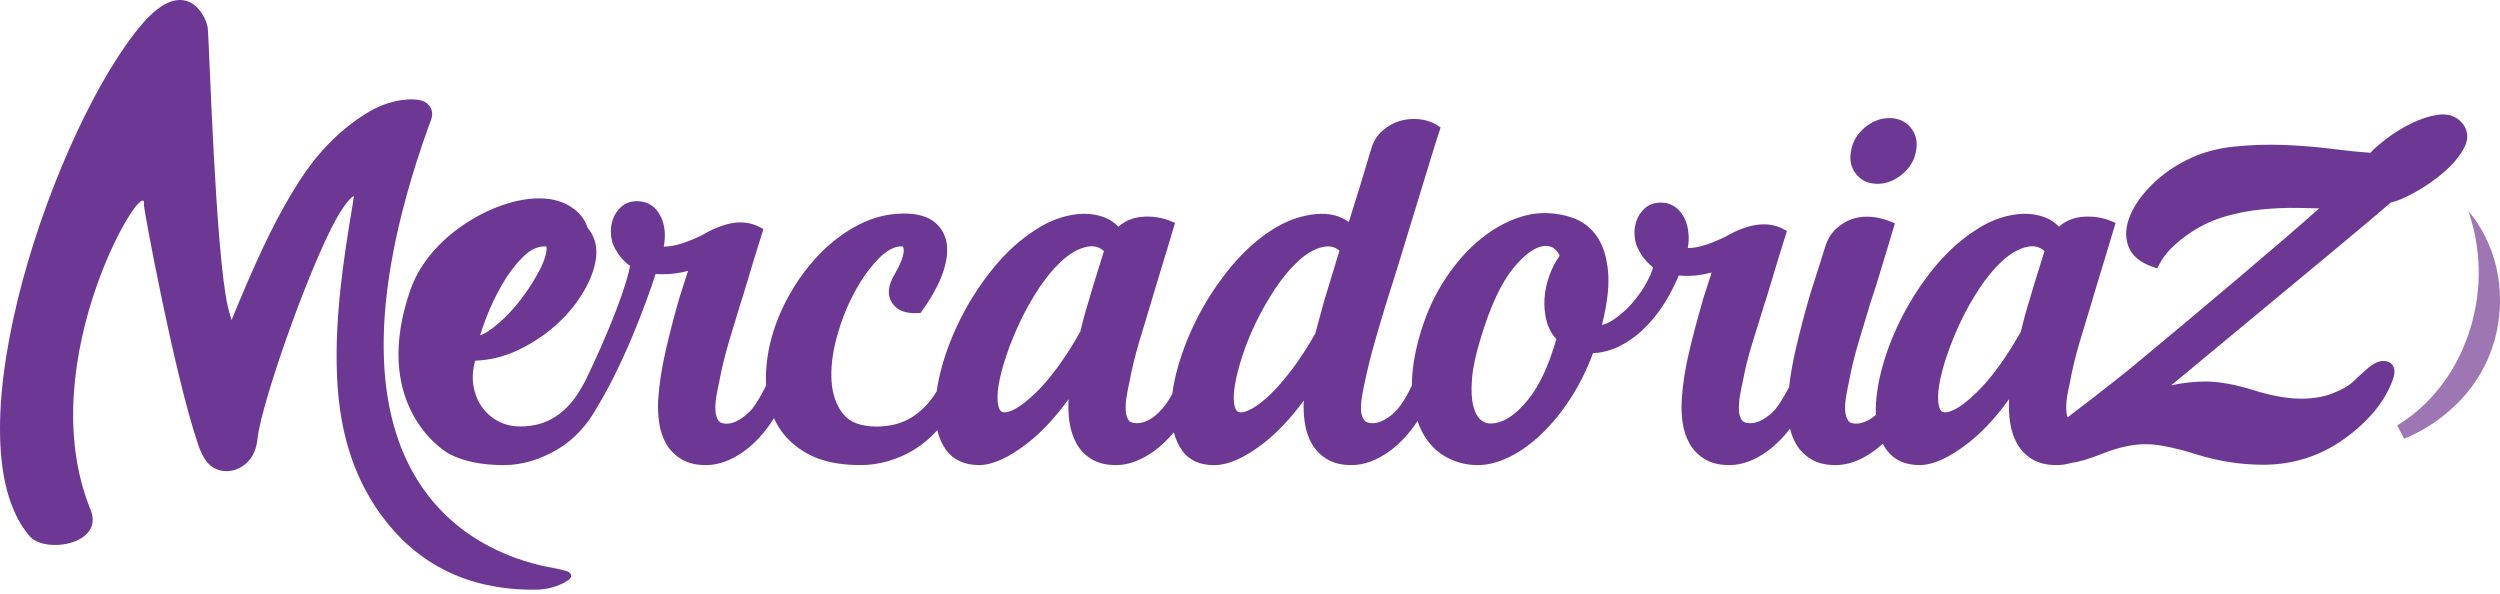 <?xml version="1.0" encoding="UTF-8"?>
<svg width="240px" height="57px" viewBox="0 0 240 57" version="1.1" xmlns="http://www.w3.org/2000/svg" xmlns:xlink="http://www.w3.org/1999/xlink">
    <!-- Generator: Sketch 46.2 (44496) - http://www.bohemiancoding.com/sketch -->
    <title>logo_roxa</title>
    <desc>Created with Sketch.</desc>
    <defs></defs>
    <g id="Styleguide" stroke="none" stroke-width="1" fill="none" fill-rule="evenodd">
        <g id="Desktop" transform="translate(-158, -635)">
            <g id="logo_roxa" transform="translate(158, 635)">
                <path d="M195.289,27.261 C194.941,28.408 194.875,28.658 194.856,28.736 C194.539,29.724 194.252,30.769 194.002,31.843 C192.547,34.411 191.094,36.398 189.681,37.747 C188.001,39.354 187.098,39.629 186.641,39.579 C186.521,39.564 186.272,39.532 186.143,38.998 C186.018,38.486 186.022,37.814 186.154,37 C186.292,36.151 186.549,35.17 186.918,34.086 C187.286,33.002 187.738,31.897 188.261,30.802 C188.781,29.713 189.38,28.657 190.04,27.661 C190.693,26.677 191.385,25.836 192.096,25.163 C192.958,24.349 193.814,23.854 194.643,23.69 C194.804,23.658 194.957,23.642 195.102,23.642 C195.553,23.642 195.935,23.795 196.271,24.11 C195.86,25.405 195.532,26.455 195.289,27.261 M148.496,30.904 C148.674,31.542 148.982,32.093 149.412,32.545 C148.684,35.1 147.759,37.072 146.662,38.409 C145.562,39.75 144.484,40.497 143.457,40.632 L143.45,40.632 C142.952,40.705 142.55,40.617 142.218,40.364 C141.87,40.1 141.611,39.646 141.448,39.014 C141.268,38.324 141.224,37.434 141.311,36.367 C141.4,35.282 141.679,33.98 142.142,32.49 C143.057,29.428 144.119,27.148 145.301,25.712 C146.428,24.343 147.465,23.634 148.369,23.608 C148.771,23.608 149.335,23.711 149.733,24.545 C149.352,25.075 149.033,25.677 148.783,26.335 C148.494,27.095 148.322,27.875 148.272,28.655 C148.222,29.44 148.297,30.198 148.496,30.904 M127.617,27.257 C127.171,28.689 127.153,28.766 127.151,28.776 C127,29.3 126.852,29.837 126.709,30.391 C126.572,30.918 126.426,31.46 126.269,32.015 C125.569,33.251 124.847,34.369 124.123,35.34 C123.392,36.321 122.683,37.147 122.017,37.796 C121.362,38.434 120.749,38.915 120.194,39.228 C119.581,39.574 119.235,39.611 119.053,39.581 L119.036,39.579 C118.915,39.564 118.664,39.532 118.532,39.015 C118.405,38.52 118.409,37.85 118.544,37.024 C118.686,36.154 118.935,35.171 119.287,34.104 C119.637,33.033 120.086,31.94 120.62,30.852 C121.154,29.765 121.762,28.706 122.425,27.706 C123.078,26.722 123.769,25.882 124.486,25.203 C125.318,24.391 126.162,23.889 126.994,23.711 C127.174,23.673 127.342,23.654 127.501,23.654 C127.924,23.654 128.278,23.79 128.586,24.068 C128.214,25.316 127.891,26.379 127.617,27.257 M104.997,27.261 C104.649,28.408 104.582,28.658 104.564,28.736 C104.247,29.721 103.96,30.766 103.709,31.843 C102.254,34.411 100.8,36.398 99.388,37.747 C97.708,39.354 96.804,39.629 96.348,39.579 C96.229,39.564 95.98,39.532 95.851,38.998 C95.726,38.486 95.73,37.814 95.862,37 C95.999,36.151 96.256,35.17 96.625,34.086 C96.994,33 97.446,31.895 97.968,30.802 C98.488,29.713 99.086,28.657 99.747,27.661 C100.401,26.677 101.093,25.836 101.803,25.163 C102.665,24.349 103.522,23.854 104.35,23.69 C104.511,23.658 104.664,23.642 104.81,23.642 C105.261,23.642 105.642,23.795 105.978,24.11 C105.567,25.405 105.24,26.455 104.997,27.261 M46.727,30.378 C47.129,29.342 47.634,28.295 48.228,27.269 C48.812,26.26 49.481,25.379 50.216,24.653 C50.895,23.981 51.577,23.654 52.3,23.654 C52.393,23.654 52.437,23.671 52.444,23.676 C52.453,23.687 52.477,23.746 52.476,23.877 C52.47,24.293 52.313,24.84 52.008,25.504 C51.684,26.208 51.235,26.985 50.676,27.811 C50.113,28.641 49.503,29.404 48.862,30.08 C48.225,30.752 47.578,31.314 46.94,31.749 C46.636,31.957 46.352,32.103 46.091,32.186 C46.245,31.677 46.458,31.073 46.727,30.378 M236.113,11.553 C236.912,12.281 237.071,13.207 236.57,14.167 C236.145,14.984 235.48,15.784 234.594,16.548 C233.728,17.293 232.78,17.948 231.773,18.496 C230.822,19.015 230.079,19.325 229.509,19.441 C228.119,20.693 220.351,27.122 214.072,32.32 C211.861,34.15 209.832,35.829 208.433,36.993 C209.551,36.748 210.647,36.625 211.709,36.625 C213.033,36.625 214.612,36.91 216.403,37.474 C219.499,38.449 221.995,38.519 223.96,37.751 C224.848,37.406 225.512,37.021 225.934,36.609 C226.417,36.137 226.888,35.708 227.331,35.332 C227.871,34.876 228.351,34.654 228.798,34.654 C229.302,34.654 229.562,34.876 229.692,35.063 C229.927,35.4 229.926,35.871 229.689,36.508 C228.918,38.584 227.36,40.473 225.06,42.124 C222.756,43.778 220.135,44.616 217.268,44.616 C215.096,44.616 212.894,44.268 210.726,43.579 C210.23,43.423 209.762,43.285 209.317,43.166 L209.326,43.178 C207.983,42.823 206.88,42.642 206.039,42.642 C204.77,42.642 203.396,42.933 201.955,43.505 C200.542,44.066 199.534,44.367 198.884,44.426 C198.395,44.573 197.913,44.65 197.439,44.65 C196.494,44.65 195.699,44.456 195.074,44.073 C194.454,43.694 193.966,43.184 193.625,42.559 C193.297,41.96 193.075,41.281 192.967,40.538 C192.861,39.82 192.829,39.085 192.871,38.356 L192.872,38.321 C191.601,40.082 190.286,41.494 188.948,42.532 C187.154,43.924 185.642,44.616 184.323,44.65 C182.896,44.65 181.825,44.165 181.127,43.209 C180.985,43.016 180.86,42.808 180.747,42.591 C180.461,42.855 180.166,43.098 179.861,43.319 C178.643,44.201 177.418,44.65 176.217,44.65 C175.272,44.65 174.477,44.456 173.852,44.073 C173.233,43.694 172.745,43.195 172.401,42.589 C172.154,42.156 171.968,41.672 171.843,41.148 C171.183,42.013 170.453,42.744 169.661,43.319 C168.444,44.201 167.218,44.65 166.017,44.65 C165.072,44.65 164.276,44.456 163.652,44.073 C163.033,43.695 162.545,43.195 162.201,42.589 C161.867,42.004 161.643,41.329 161.534,40.584 C161.429,39.865 161.399,39.115 161.449,38.352 C161.536,36.9 161.781,35.331 162.175,33.694 C162.561,32.081 162.987,30.473 163.439,28.913 C163.453,28.85 163.512,28.635 163.785,27.819 C163.926,27.397 164.104,26.839 164.319,26.156 C163.978,26.25 163.61,26.329 163.22,26.392 C162.541,26.501 161.852,26.519 161.168,26.445 C160.633,27.696 160.04,28.784 159.402,29.686 C158.7,30.68 157.956,31.498 157.192,32.118 C156.422,32.744 155.635,33.21 154.852,33.502 C154.191,33.749 153.547,33.883 152.93,33.903 C152.342,35.477 151.632,36.913 150.817,38.176 C149.945,39.53 148.995,40.699 147.993,41.653 C146.983,42.615 145.945,43.36 144.907,43.867 C143.845,44.387 142.821,44.65 141.864,44.65 C140.743,44.65 139.694,44.373 138.746,43.828 C137.79,43.279 137.028,42.454 136.482,41.379 C136.331,41.081 136.199,40.76 136.084,40.422 C135.302,41.609 134.393,42.589 133.388,43.319 C132.17,44.201 130.944,44.65 129.743,44.65 C128.798,44.65 128.003,44.456 127.379,44.073 C126.76,43.694 126.271,43.195 125.928,42.589 C125.594,42.005 125.369,41.33 125.261,40.584 C125.157,39.886 125.124,39.17 125.161,38.459 C123.884,40.189 122.577,41.57 121.263,42.579 C119.491,43.94 117.99,44.616 116.673,44.65 C116.624,44.651 116.577,44.652 116.529,44.652 C115.172,44.652 114.148,44.181 113.485,43.25 C113.127,42.749 112.863,42.162 112.687,41.5 C112.094,42.219 111.454,42.828 110.766,43.321 C109.534,44.202 108.316,44.65 107.147,44.65 C106.202,44.65 105.406,44.456 104.782,44.073 C104.162,43.694 103.674,43.184 103.332,42.559 C103.004,41.96 102.783,41.281 102.674,40.538 C102.569,39.821 102.537,39.086 102.579,38.356 C102.579,38.344 102.579,38.332 102.58,38.321 C101.309,40.082 99.993,41.494 98.656,42.532 C96.861,43.924 95.349,44.616 94.031,44.65 L94.03,44.65 C92.604,44.65 91.533,44.165 90.834,43.209 C90.438,42.669 90.155,42.03 89.982,41.303 C89.328,42.026 88.613,42.636 87.851,43.111 C87.031,43.621 86.164,44.009 85.275,44.264 C84.387,44.52 83.496,44.65 82.628,44.65 C80.57,44.65 78.866,44.291 77.566,43.582 C76.255,42.87 75.256,41.911 74.596,40.735 C74.488,40.542 74.392,40.344 74.3,40.144 C73.461,41.488 72.487,42.568 71.398,43.344 C70.185,44.21 68.962,44.65 67.762,44.65 C66.817,44.65 66.022,44.456 65.397,44.073 C64.779,43.695 64.29,43.195 63.946,42.589 C63.613,42.005 63.388,41.329 63.279,40.584 C63.174,39.867 63.142,39.133 63.184,38.402 C63.278,36.916 63.525,35.305 63.917,33.606 C64.305,31.93 64.726,30.305 65.171,28.776 C65.176,28.749 65.214,28.586 65.521,27.66 C65.662,27.235 65.839,26.683 66.053,26.004 C65.698,26.1 65.321,26.176 64.925,26.234 C64.279,26.326 63.613,26.348 62.941,26.298 C62.709,27.022 62.417,27.865 62.07,28.814 C61.653,29.951 61.185,31.144 60.677,32.358 C60.165,33.581 59.601,34.815 59,36.024 C58.456,37.117 57.913,38.113 57.379,38.997 C56.384,40.815 55.104,42.199 53.559,43.115 C51.845,44.134 50.099,44.65 48.368,44.65 C46.283,44.65 44.543,44.301 43.197,43.612 C42.059,43.03 35.711,38.473 39.386,27.859 C40.495,24.656 43.194,22.129 46.199,20.57 C48.805,19.217 52.848,18.084 55.351,20.262 C55.879,20.722 56.223,21.278 56.412,21.871 C57.018,22.586 57.3,23.448 57.245,24.438 C57.186,25.473 56.811,26.609 56.132,27.813 C55.463,28.998 54.577,30.102 53.499,31.092 C52.422,32.082 51.161,32.925 49.751,33.6 C48.435,34.23 47.045,34.574 45.615,34.626 C45.379,35.507 45.324,36.318 45.451,37.039 C45.595,37.858 45.884,38.563 46.312,39.137 C46.741,39.712 47.274,40.162 47.896,40.475 C48.919,40.99 50.045,41.053 51.38,40.796 C51.887,40.699 52.411,40.509 52.937,40.229 C53.462,39.95 53.992,39.542 54.512,39.016 C55.033,38.489 55.53,37.782 55.99,36.914 L56.083,36.739 L56.102,36.732 C56.324,36.278 56.552,35.803 56.793,35.289 C57.414,33.968 58.009,32.614 58.564,31.263 C59.112,29.928 59.576,28.679 59.943,27.549 C60.279,26.51 60.423,25.888 60.478,25.516 C59.927,25.136 59.453,24.594 59.064,23.901 C58.835,23.51 58.695,23.046 58.654,22.53 C58.613,22.019 58.674,21.527 58.833,21.067 C58.998,20.59 59.27,20.181 59.64,19.85 C60.04,19.492 60.554,19.311 61.167,19.311 C62.217,19.311 63.017,19.857 63.479,20.888 C63.839,21.695 63.92,22.631 63.72,23.679 C64.157,23.669 64.599,23.606 65.042,23.49 C65.702,23.318 66.467,23.024 67.316,22.617 C68.381,21.987 69.373,21.585 70.267,21.424 C71.217,21.251 72.108,21.375 72.914,21.792 L73.289,21.986 L73.162,22.388 C72.594,24.195 72.125,25.723 71.771,26.93 C71.325,28.446 71.19,28.85 71.132,28.994 C70.775,30.146 70.391,31.417 69.979,32.809 C69.569,34.192 69.253,35.497 69.038,36.69 C68.951,37.07 68.863,37.515 68.772,38.036 C68.686,38.528 68.656,38.996 68.682,39.43 C68.705,39.815 68.802,40.129 68.979,40.39 C69.028,40.461 69.171,40.673 69.775,40.673 C70.141,40.673 70.535,40.55 70.948,40.308 C71.393,40.046 71.81,39.702 72.185,39.284 C72.638,38.699 73.102,37.919 73.547,36.996 C73.544,36.931 73.538,36.867 73.535,36.802 C73.484,35.384 73.665,33.909 74.072,32.42 C74.476,30.937 75.101,29.465 75.928,28.045 C76.752,26.629 77.728,25.349 78.828,24.24 C79.933,23.125 81.172,22.216 82.509,21.538 C83.87,20.85 85.307,20.5 86.783,20.5 C88.122,20.5 89.143,20.805 89.818,21.405 C90.501,22.015 90.872,22.801 90.921,23.743 C90.967,24.623 90.767,25.613 90.325,26.683 C89.896,27.721 89.284,28.787 88.506,29.853 L88.367,30.043 L88.132,30.057 C86.953,30.127 86.116,29.801 85.638,29.078 C85.151,28.341 85.235,27.415 85.887,26.325 C86.122,25.925 86.326,25.523 86.488,25.132 C86.639,24.77 86.727,24.449 86.75,24.184 C86.769,23.967 86.748,23.796 86.69,23.686 C86.681,23.677 86.632,23.654 86.515,23.654 C85.835,23.654 85.097,24.057 84.321,24.852 C83.48,25.713 82.699,26.814 81.999,28.122 C81.295,29.442 80.727,30.891 80.313,32.431 C79.902,33.954 79.742,35.384 79.836,36.678 C79.926,37.925 80.31,38.969 80.977,39.782 C81.611,40.555 82.684,40.948 84.166,40.948 C84.624,40.948 85.128,40.897 85.666,40.796 C86.187,40.699 86.718,40.509 87.243,40.229 C87.768,39.95 88.298,39.542 88.818,39.016 C89.2,38.629 89.568,38.144 89.92,37.573 C90.028,36.807 90.199,36.002 90.432,35.162 C90.892,33.505 91.561,31.833 92.419,30.193 C93.278,28.552 94.311,26.998 95.49,25.576 C96.68,24.141 98.009,22.951 99.441,22.042 C100.149,21.57 100.911,21.196 101.694,20.937 C102.48,20.68 103.245,20.54 103.965,20.524 C104.702,20.51 105.405,20.626 106.052,20.878 C106.551,21.072 106.992,21.368 107.368,21.762 C107.974,21.222 108.706,20.907 109.554,20.823 C110.553,20.725 111.505,20.859 112.387,21.225 L112.805,21.399 L112.675,21.831 C112.402,22.747 112.141,23.617 111.89,24.442 C111.638,25.265 111.416,25.996 111.223,26.637 L110.744,28.215 C110.585,28.737 110.543,28.891 110.533,28.936 C110.164,30.13 109.778,31.409 109.364,32.809 C108.954,34.191 108.641,35.482 108.433,36.644 C108.338,37.059 108.248,37.511 108.163,38.012 C108.08,38.49 108.049,38.961 108.072,39.411 C108.092,39.805 108.186,40.114 108.361,40.356 C108.492,40.536 108.764,40.627 109.17,40.627 C109.538,40.627 109.934,40.51 110.347,40.28 C110.783,40.035 111.195,39.688 111.573,39.247 C111.914,38.861 112.235,38.376 112.54,37.814 C112.646,36.984 112.829,36.106 113.093,35.182 C113.573,33.507 114.249,31.836 115.102,30.215 C115.956,28.59 116.988,27.045 118.167,25.622 C119.357,24.187 120.67,22.998 122.069,22.091 C123.458,21.197 124.902,20.677 126.363,20.548 C127.589,20.44 128.638,20.697 129.488,21.309 C129.853,20.152 130.214,18.993 130.569,17.836 C130.999,16.436 131.356,15.248 131.643,14.274 C131.838,13.578 132.207,12.988 132.739,12.527 C133.251,12.083 133.817,11.772 134.425,11.6 C135.022,11.43 135.643,11.38 136.27,11.447 C136.913,11.516 137.486,11.711 137.975,12.028 L138.301,12.238 L138.179,12.607 C137.975,13.219 137.717,14.038 137.411,15.041 C137.099,16.065 136.758,17.178 136.388,18.382 C136.018,19.587 135.645,20.806 135.269,22.04 L134.241,25.404 C133.932,26.412 133.668,27.253 133.452,27.926 C133.251,28.55 133.143,28.892 133.126,28.952 C132.757,30.145 132.374,31.434 131.984,32.804 C131.59,34.187 131.264,35.498 131.017,36.701 C130.931,37.074 130.843,37.519 130.753,38.035 C130.668,38.528 130.637,38.995 130.663,39.43 C130.685,39.803 130.786,40.102 130.972,40.343 C131.116,40.532 131.399,40.627 131.812,40.627 C132.15,40.627 132.53,40.51 132.943,40.28 C133.382,40.033 133.794,39.699 134.166,39.284 C134.663,38.679 135.131,37.902 135.544,36.991 C135.537,35.618 135.774,34.061 136.252,32.349 C136.776,30.483 137.498,28.793 138.398,27.326 C139.298,25.863 140.3,24.612 141.377,23.609 C142.46,22.601 143.61,21.817 144.796,21.278 C145.998,20.732 147.152,20.455 148.225,20.455 C149.224,20.455 150.177,20.619 151.06,20.943 C151.985,21.284 152.743,21.877 153.314,22.708 C153.873,23.522 154.227,24.623 154.367,25.983 C154.504,27.315 154.327,28.989 153.842,30.957 L153.787,31.194 C154.104,31.131 154.435,30.988 154.786,30.759 C155.428,30.343 156.038,29.817 156.6,29.197 C157.163,28.573 157.652,27.89 158.053,27.164 C158.363,26.599 158.58,26.098 158.699,25.668 C158.493,25.517 158.289,25.332 158.09,25.116 C157.794,24.797 157.536,24.43 157.325,24.024 C157.103,23.648 156.964,23.183 156.923,22.665 C156.882,22.156 156.942,21.665 157.101,21.204 C157.267,20.728 157.538,20.319 157.908,19.988 C158.31,19.63 158.823,19.448 159.435,19.448 C159.97,19.448 160.442,19.597 160.842,19.889 C161.223,20.166 161.526,20.547 161.745,21.021 C161.953,21.472 162.076,22.003 162.109,22.598 C162.131,22.992 162.103,23.4 162.03,23.816 C162.465,23.806 162.9,23.743 163.331,23.628 C163.977,23.455 164.735,23.16 165.586,22.754 C167.809,21.456 169.688,21.195 171.175,21.976 L171.546,22.171 L171.42,22.571 C170.851,24.383 170.382,25.911 170.029,27.114 C169.543,28.765 169.43,29.08 169.39,29.179 L168.233,32.907 C167.824,34.225 167.511,35.482 167.303,36.644 C167.208,37.055 167.119,37.508 167.032,38.012 C166.949,38.49 166.919,38.961 166.942,39.411 C166.962,39.799 167.059,40.116 167.231,40.356 C167.361,40.536 167.634,40.627 168.04,40.627 C168.408,40.627 168.805,40.51 169.217,40.28 C169.656,40.033 170.067,39.699 170.44,39.284 C170.829,38.783 171.275,38.068 171.75,37.176 C171.879,36.042 172.086,34.848 172.372,33.606 C172.76,31.927 173.185,30.286 173.636,28.731 C173.649,28.669 173.72,28.417 174.092,27.253 C174.365,26.401 174.728,25.258 175.181,23.824 C175.385,23.086 175.741,22.462 176.236,21.989 C176.721,21.526 177.269,21.195 177.867,21.004 C178.456,20.817 179.084,20.757 179.731,20.823 C180.361,20.891 180.955,21.041 181.497,21.272 L181.909,21.448 L181.781,21.877 C181.508,22.793 181.246,23.663 180.995,24.488 C180.743,25.311 180.521,26.042 180.328,26.682 C180.134,27.326 179.963,27.864 179.821,28.278 C179.64,28.808 179.608,28.918 179.602,28.94 C179.234,30.13 178.849,31.409 178.434,32.809 C178.024,34.192 177.711,35.482 177.503,36.644 C177.408,37.058 177.317,37.518 177.227,38.036 C177.142,38.528 177.111,38.996 177.137,39.43 C177.16,39.815 177.257,40.128 177.435,40.39 C177.482,40.461 177.626,40.673 178.229,40.673 C178.853,40.634 179.478,40.352 180.083,39.835 C180.081,39.797 180.077,39.762 180.076,39.724 C180.042,38.37 180.261,36.835 180.725,35.162 C181.185,33.505 181.853,31.833 182.712,30.193 C183.57,28.552 184.603,26.999 185.782,25.576 C186.973,24.14 188.303,22.951 189.734,22.042 C190.441,21.57 191.203,21.196 191.987,20.937 C192.773,20.68 193.537,20.54 194.258,20.524 C194.993,20.51 195.698,20.626 196.345,20.878 C196.843,21.072 197.284,21.368 197.661,21.762 C198.266,21.222 198.999,20.907 199.847,20.823 C200.845,20.726 201.798,20.859 202.68,21.225 L203.098,21.399 L202.969,21.831 C202.695,22.747 202.434,23.617 202.182,24.442 C201.931,25.265 201.709,25.997 201.516,26.637 L201.036,28.216 C200.877,28.737 200.836,28.891 200.825,28.937 C200.457,30.13 200.07,31.409 199.656,32.809 C199.247,34.192 198.934,35.482 198.726,36.644 C198.631,37.055 198.542,37.508 198.455,38.012 C198.372,38.49 198.342,38.96 198.365,39.411 C198.377,39.659 198.425,39.875 198.501,40.064 C198.614,39.971 198.731,39.878 198.855,39.784 C199.446,39.341 202.107,37.307 204.449,35.424 C210.964,30.037 219.818,22.558 222.637,20.005 C222.004,19.987 221.339,19.972 220.648,19.96 C219.513,19.941 218.341,19.989 217.161,20.101 C215.991,20.212 214.81,20.437 213.651,20.77 C212.51,21.098 211.42,21.596 210.41,22.252 C208.878,23.264 207.829,24.316 207.295,25.374 L207.097,25.768 L206.68,25.625 C205.41,25.193 204.607,24.498 204.294,23.562 C203.991,22.664 204.067,21.676 204.521,20.626 C204.95,19.637 205.647,18.659 206.594,17.722 C207.533,16.791 208.648,16 209.908,15.369 C211.225,14.698 212.717,14.266 214.341,14.088 C215.933,13.914 217.557,13.856 219.169,13.914 C220.772,13.971 222.349,14.098 223.853,14.289 C225.222,14.465 226.464,14.593 227.55,14.67 C227.958,14.239 228.499,13.768 229.165,13.271 C229.927,12.7 230.727,12.212 231.541,11.819 C232.374,11.417 233.187,11.153 233.961,11.031 C234.844,10.891 235.567,11.069 236.113,11.553 Z M180.252,17.647 C179.358,17.647 178.654,17.32 178.158,16.674 C177.665,16.034 177.519,15.262 177.723,14.379 C177.878,13.554 178.32,12.825 179.032,12.232 C179.745,11.638 180.537,11.337 181.386,11.337 C182.276,11.337 182.981,11.665 183.479,12.311 C183.972,12.953 184.118,13.724 183.915,14.605 C183.758,15.434 183.307,16.165 182.578,16.757 C181.851,17.348 181.068,17.647 180.252,17.647 Z M54.351,54.81 C54.558,54.866 54.768,54.969 54.815,55.198 C54.872,55.476 54.658,55.638 54.458,55.761 C53.534,56.329 52.495,56.598 51.437,56.61 C44.839,56.679 39.573,54.082 35.954,48.513 C33.501,44.74 32.528,40.457 32.351,36.013 C32.133,30.516 32.937,25.096 33.844,19.693 C33.887,19.435 33.92,19.175 33.974,18.805 C33.436,19.161 33.176,19.615 32.886,20.03 C30.414,23.569 25.092,38.482 24.719,42.135 C24.592,43.381 24.058,44.431 22.853,44.989 C21.846,45.455 20.621,45.249 19.909,44.397 C19.477,43.88 19.225,43.279 19.014,42.658 C16.699,35.825 13.787,19.946 13.817,19.714 C14.295,16.097 2.833,34.545 8.694,48.937 C10.044,52.252 4.327,53.205 2.834,51.461 C-5.146,42.139 5.417,11.869 13.674,2.274 C17.667,-2.366 19.751,1.31 19.941,2.663 C20.08,3.664 20.653,24.064 21.87,29.431 C21.955,29.808 22.074,30.178 22.227,30.732 C22.736,29.512 23.16,28.465 23.609,27.428 C25.1,23.983 26.679,20.58 28.714,17.413 C30.377,14.824 32.432,12.607 35.053,10.954 C36.302,10.164 37.641,9.647 39.131,9.55 C39.587,9.521 40.036,9.539 40.469,9.656 C41.177,9.847 41.619,10.53 41.458,11.246 C41.381,11.59 41.223,11.919 41.105,12.248 C28.59,47.296 46.934,53.494 53.196,54.539 C53.585,54.605 53.969,54.707 54.351,54.81 Z" id="Fill-6" fill="#6D3894"></path>
                <path d="M237.282,20.655 C237.928,21.472 238.462,22.389 238.888,23.361 C239.31,24.335 239.618,25.367 239.8,26.426 C239.845,26.693 239.888,26.954 239.918,27.229 C239.948,27.51 239.967,27.771 239.982,28.023 C239.996,28.31 239.992,28.568 239.997,28.843 C240.004,29.113 240.002,29.385 239.977,29.655 L239.911,30.468 L239.786,31.274 C239.752,31.546 239.684,31.809 239.623,32.075 C239.554,32.34 239.512,32.612 239.418,32.869 L239.162,33.648 C239.071,33.906 238.961,34.156 238.855,34.409 C238.754,34.664 238.636,34.911 238.505,35.151 C238.376,35.392 238.262,35.642 238.118,35.875 C237.828,36.34 237.544,36.806 237.202,37.235 C236.885,37.679 236.508,38.079 236.143,38.483 C235.755,38.866 235.372,39.253 234.947,39.594 C234.543,39.957 234.091,40.26 233.656,40.584 C233.199,40.875 232.75,41.177 232.266,41.422 C231.799,41.693 231.296,41.894 230.807,42.123 L230.127,40.846 C230.518,40.595 230.913,40.345 231.285,40.061 C231.477,39.928 231.655,39.777 231.837,39.629 C232.019,39.482 232.201,39.333 232.371,39.171 C232.724,38.862 233.05,38.522 233.378,38.185 C233.689,37.832 234.005,37.481 234.289,37.103 C234.438,36.921 234.576,36.728 234.711,36.534 C234.844,36.339 234.989,36.15 235.109,35.947 L235.486,35.343 L235.832,34.721 C236.047,34.299 236.269,33.878 236.447,33.435 C236.643,33.002 236.8,32.551 236.965,32.103 C237.108,31.65 237.266,31.193 237.373,30.734 C237.499,30.284 237.589,29.799 237.683,29.318 C237.763,28.861 237.833,28.374 237.876,27.898 C237.927,27.42 237.946,26.938 237.958,26.457 C237.983,24.529 237.709,22.59 237.115,20.732 L236.961,20.249 L237.282,20.655 Z" id="Combined-Shape" fill="#9D76B3"></path>
            </g>
        </g>
    </g>
</svg>